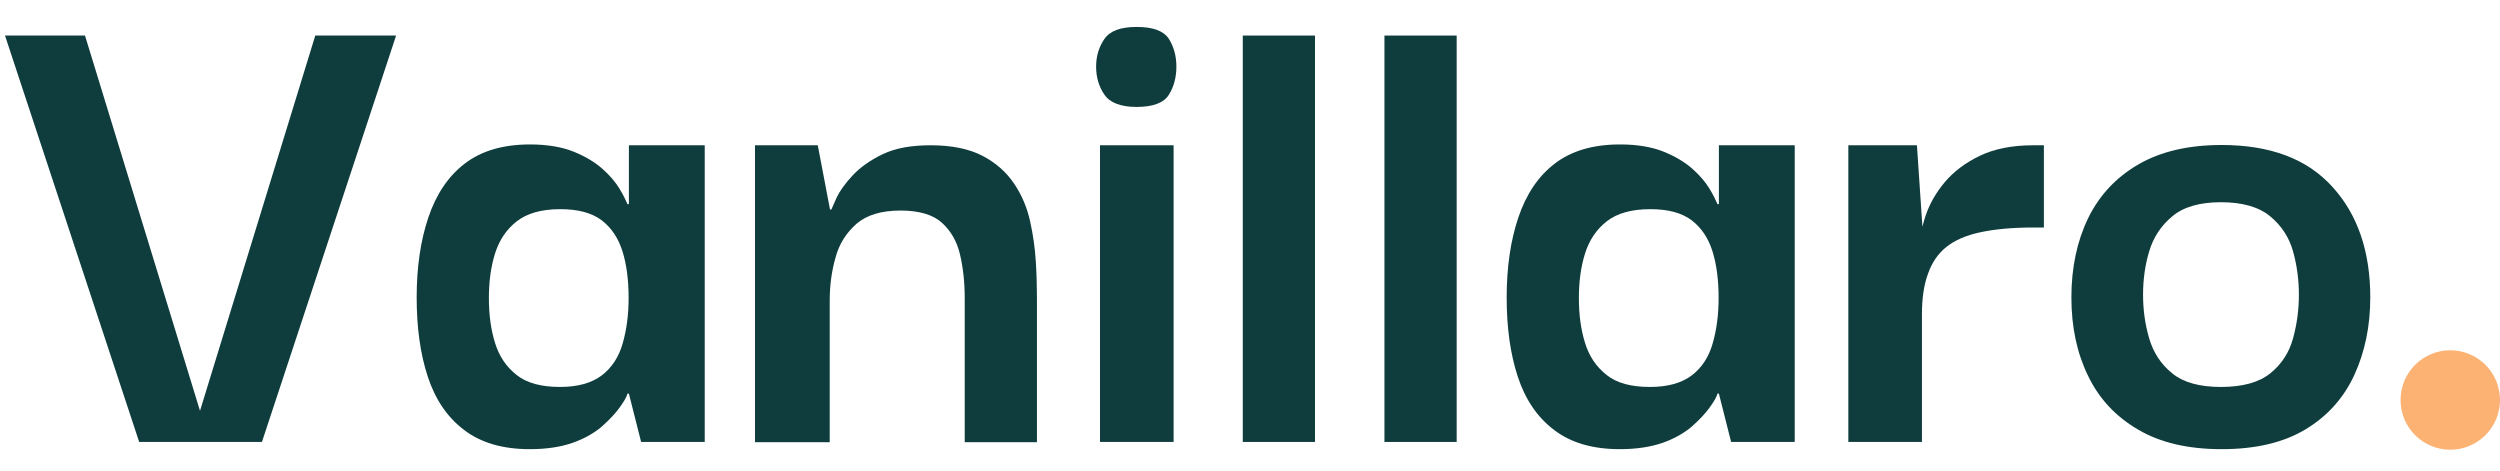 <?xml version="1.0" encoding="UTF-8"?>
<svg xmlns="http://www.w3.org/2000/svg" xmlns:xlink="http://www.w3.org/1999/xlink" version="1.1" id="Layer_1" x="0px" y="0px" viewBox="0 0 900 169.5" xml:space="preserve">
<g>
	<g>
		<path fill="#0F3D3E" d="M113.5,12.8h29.1L94.3,159.1H50.1L1.8,12.8h28.8L72,147.9L113.5,12.8z"></path>
		<path fill="#0F3D3E" d="M190.7,161.7c-9.7,0-17.6-2.3-23.6-6.9c-6.1-4.6-10.4-11-13.1-19.2c-2.7-8.2-4-17.7-4-28.5    c0-10.9,1.4-20.5,4.2-28.8c2.8-8.3,7.1-14.8,13.1-19.4c6-4.6,13.8-6.9,23.5-6.9c6.2,0,11.5,0.9,15.7,2.6c4.2,1.7,7.7,3.8,10.4,6.2    c2.7,2.4,4.7,4.8,6.1,7.1c1.4,2.3,2.3,4.2,2.9,5.6h0.5V52.3h27.3v106.8h-22.9l-4.4-17.4h-0.5c-0.3,1.2-1.3,2.9-2.9,5.1    c-1.6,2.2-3.7,4.4-6.4,6.8c-2.7,2.3-6.2,4.3-10.4,5.8C201.9,160.9,196.8,161.7,190.7,161.7z M201.6,139.3c6.4,0,11.4-1.4,15.1-4.2    c3.6-2.8,6.1-6.6,7.5-11.6c1.4-4.9,2.1-10.3,2.1-16.2c0-6.4-0.7-12-2.2-16.8c-1.5-4.8-4-8.5-7.5-11.2c-3.6-2.7-8.5-4-14.9-4    c-6.8,0-12,1.5-15.7,4.4c-3.7,2.9-6.3,6.8-7.8,11.6c-1.5,4.8-2.2,10.1-2.2,16c0,5.9,0.7,11.3,2.2,16.1c1.5,4.9,4.1,8.7,7.8,11.6    C189.6,137.9,194.9,139.3,201.6,139.3z"></path>
		<path fill="#0F3D3E" d="M271.8,159.1V52.3h22.6l4.4,23.1h0.5c0.2-0.5,0.8-1.9,1.9-4.3c1.1-2.3,3-5,5.7-7.9    c2.7-2.9,6.3-5.5,10.9-7.7c4.6-2.2,10.3-3.2,17.3-3.2c7.6,0,13.8,1.3,18.6,3.8c4.8,2.5,8.5,5.8,11.3,9.9c2.8,4.1,4.7,8.6,5.8,13.5    c1.1,4.9,1.8,9.8,2.1,14.7c0.3,4.9,0.4,9.3,0.4,13.3v51.7h-26v-52c0-5.7-0.6-10.9-1.7-15.6c-1.1-4.7-3.3-8.5-6.5-11.4    c-3.2-2.9-8.2-4.4-14.9-4.4c-6.9,0-12.2,1.6-15.9,4.8c-3.6,3.2-6.2,7.2-7.5,12.1c-1.4,4.9-2.1,10-2.1,15.6v50.9H271.8z"></path>
		<path fill="#0F3D3E" d="M409.2,38.5c-5.7,0-9.6-1.5-11.6-4.4c-2-2.9-3-6.3-3-10.1c0-3.8,1-7.1,3-10c2-2.9,5.8-4.3,11.6-4.3    c5.9,0,9.7,1.4,11.6,4.3c1.8,2.9,2.7,6.2,2.7,10c0,3.8-0.9,7.2-2.7,10.1C419,37,415.1,38.5,409.2,38.5z M396,159.1V52.3h26.5    v106.8H396z"></path>
		<path fill="#0F3D3E" d="M447.4,159.1V12.8h26v146.3H447.4z"></path>
		<path fill="#0F3D3E" d="M498.4,159.1V12.8h26v146.3H498.4z"></path>
		<path fill="#0F3D3E" d="M583.1,161.7c-9.7,0-17.6-2.3-23.6-6.9c-6.1-4.6-10.4-11-13.1-19.2c-2.7-8.2-4-17.7-4-28.5    c0-10.9,1.4-20.5,4.2-28.8c2.8-8.3,7.1-14.8,13.1-19.4c6-4.6,13.8-6.9,23.5-6.9c6.2,0,11.5,0.9,15.7,2.6c4.2,1.7,7.7,3.8,10.4,6.2    c2.7,2.4,4.7,4.8,6.1,7.1c1.4,2.3,2.3,4.2,2.9,5.6h0.5V52.3h27.3v106.8h-22.9l-4.4-17.4h-0.5c-0.3,1.2-1.3,2.9-2.9,5.1    c-1.6,2.2-3.7,4.4-6.4,6.8c-2.7,2.3-6.2,4.3-10.4,5.8C594.3,160.9,589.1,161.7,583.1,161.7z M594,139.3c6.4,0,11.4-1.4,15.1-4.2    c3.6-2.8,6.1-6.6,7.5-11.6c1.4-4.9,2.1-10.3,2.1-16.2c0-6.4-0.7-12-2.2-16.8c-1.5-4.8-4-8.5-7.5-11.2c-3.6-2.7-8.5-4-14.9-4    c-6.8,0-12,1.5-15.7,4.4c-3.7,2.9-6.3,6.8-7.8,11.6c-1.5,4.8-2.2,10.1-2.2,16c0,5.9,0.7,11.3,2.2,16.1c1.5,4.9,4.1,8.7,7.8,11.6    C582,137.9,587.2,139.3,594,139.3z"></path>
		<path fill="#0F3D3E" d="M665.4,159.1V52.3h24.7l2.1,31.2l-0.3,22.9v52.7H665.4z M691.9,113.1l-0.8-23.6c0-3.6,0.7-7.6,2.1-11.8    c1.4-4.2,3.7-8.3,6.9-12.1c3.2-3.8,7.4-7,12.6-9.5c5.2-2.5,11.6-3.8,19.2-3.8h3.9v29.6H732c-7.5,0-13.8,0.6-19,1.7    c-5.2,1.1-9.3,2.9-12.3,5.3c-3,2.4-5.2,5.6-6.6,9.6C692.6,102.5,691.9,107.4,691.9,113.1z"></path>
		<path fill="#0F3D3E" d="M799.8,161.7c-12,0-22-2.3-30-7c-8.1-4.7-14.1-11.1-18.1-19.4c-4-8.2-6-17.6-6-28.2c0-10.7,2-20.2,6-28.5    c4-8.2,10-14.7,18.1-19.4c8.1-4.7,18.1-7,30-7c17.5,0,30.8,5,39.9,15.1c9.1,10,13.6,23.3,13.6,39.8c0,10.2-1.9,19.5-5.7,27.8    c-3.8,8.3-9.7,14.9-17.5,19.6C822.2,159.3,812.1,161.7,799.8,161.7z M799.5,139.3c7.8,0,13.7-1.6,17.8-4.9    c4.1-3.3,6.8-7.5,8.2-12.6c1.4-5.1,2.1-10.3,2.1-15.7c0-5.4-0.7-10.6-2.1-15.6c-1.4-5-4.1-9.2-8.2-12.6c-4.1-3.4-10-5.1-17.8-5.1    c-7.6,0-13.5,1.7-17.5,5.1c-4.1,3.4-6.8,7.6-8.3,12.6c-1.5,5-2.2,10.2-2.2,15.6c0,5.4,0.7,10.6,2.2,15.7c1.5,5.1,4.2,9.3,8.3,12.6    C786,137.7,791.9,139.3,799.5,139.3z"></path>
	</g>
	<circle fill="#FBB273" cx="882.1" cy="144" r="17.9"></circle>
</g>
</svg>
